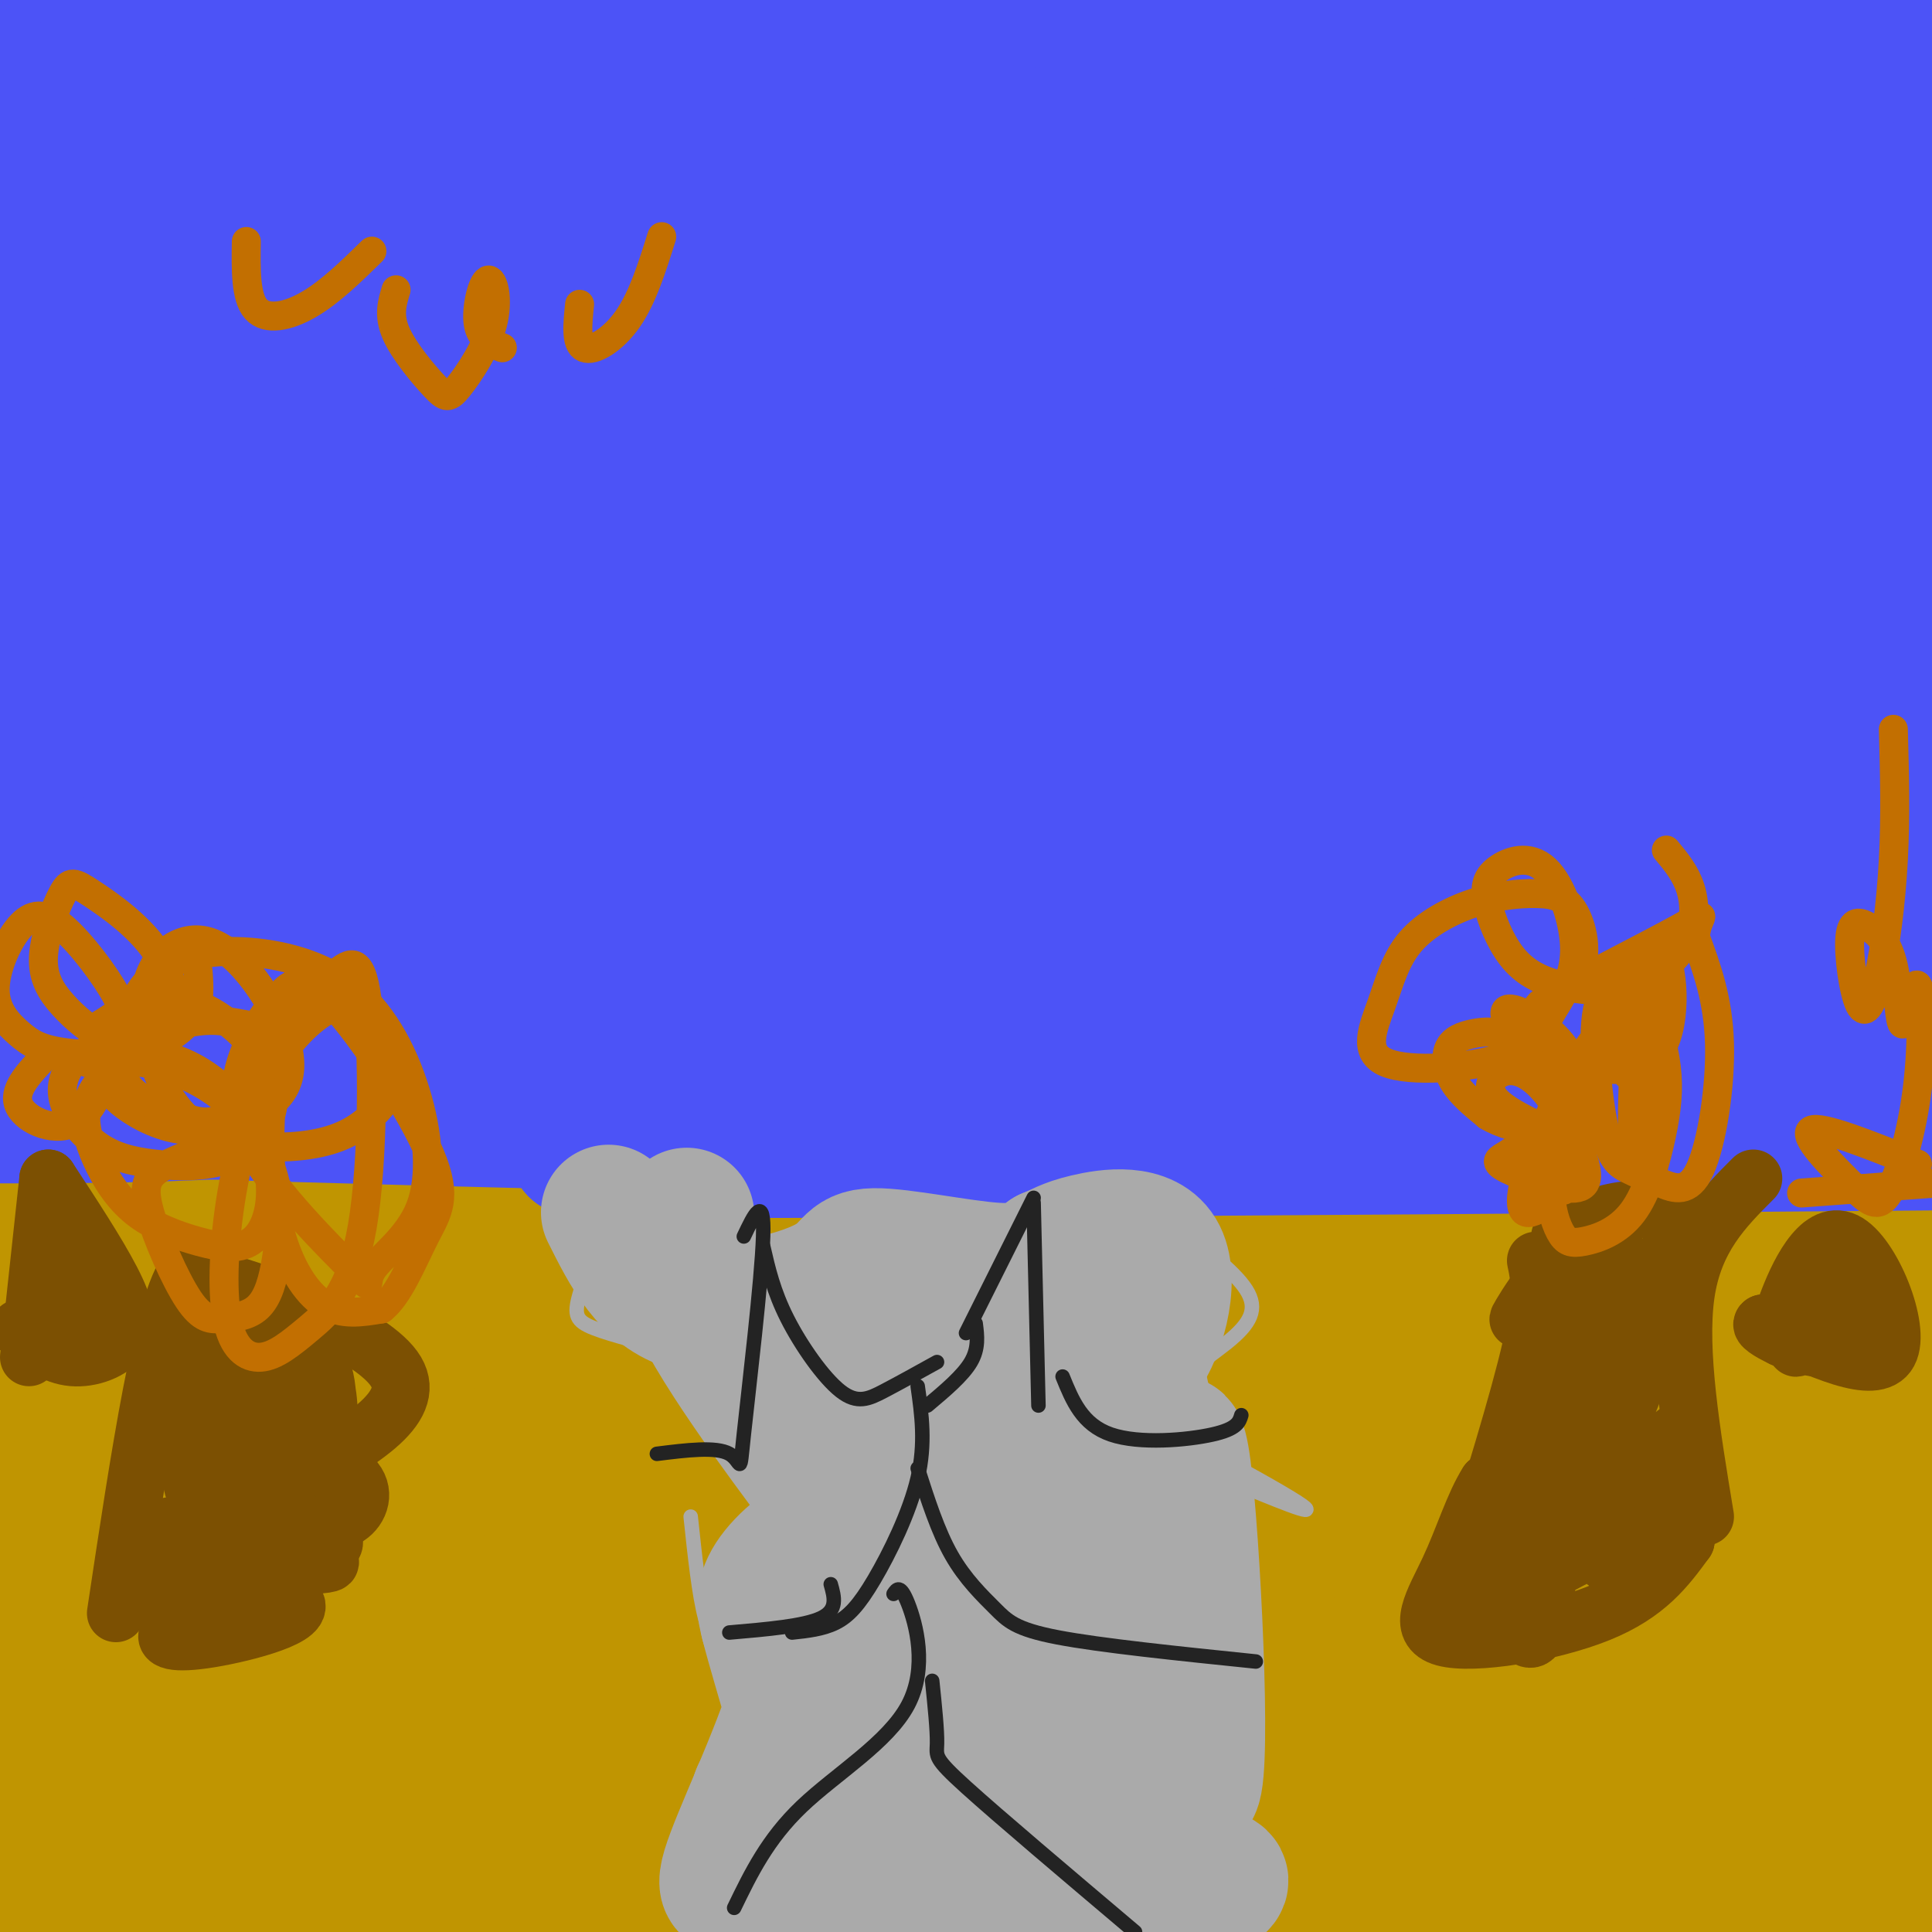 <svg viewBox='0 0 400 400' version='1.1' xmlns='http://www.w3.org/2000/svg' xmlns:xlink='http://www.w3.org/1999/xlink'><g fill='none' stroke='#C09501' stroke-width='28' stroke-linecap='round' stroke-linejoin='round'><path d='M358,341c-21.583,6.185 -43.167,12.370 -57,16c-13.833,3.630 -19.917,4.705 -49,6c-29.083,1.295 -81.167,2.811 -135,6c-53.833,3.189 -109.417,8.051 -83,8c26.417,-0.051 134.833,-5.015 215,-7c80.167,-1.985 132.083,-0.993 184,0'/><path d='M322,371c-54.984,-1.093 -109.968,-2.185 -169,-1c-59.032,1.185 -122.112,4.648 -68,4c54.112,-0.648 225.415,-5.405 263,-8c37.585,-2.595 -58.547,-3.027 -150,1c-91.453,4.027 -178.226,12.514 -265,21'/><path d='M39,392c0.000,0.000 210.000,8.000 210,8'/><path d='M323,399c33.422,-0.578 66.844,-1.156 32,-4c-34.844,-2.844 -137.956,-7.956 -223,-11c-85.044,-3.044 -152.022,-4.022 -219,-5'/><path d='M7,378c0.000,0.000 439.000,-4.000 439,-4'/><path d='M396,374c-18.833,-1.083 -37.667,-2.167 -108,0c-70.333,2.167 -192.167,7.583 -314,13'/><path d='M26,388c0.000,0.000 382.000,7.000 382,7'/><path d='M382,398c0.000,0.000 -498.000,-18.000 -498,-18'/><path d='M7,389c0.000,0.000 449.000,10.000 449,10'/><path d='M291,390c-41.167,-0.333 -82.333,-0.667 -123,1c-40.667,1.667 -80.833,5.333 -121,9'/><path d='M10,390c34.689,-4.178 69.378,-8.356 105,-11c35.622,-2.644 72.178,-3.756 134,-4c61.822,-0.244 148.911,0.378 236,1'/><path d='M318,378c-87.144,2.029 -174.287,4.057 -219,5c-44.713,0.943 -46.995,0.799 -53,0c-6.005,-0.799 -15.732,-2.254 -7,-4c8.732,-1.746 35.923,-3.785 107,-5c71.077,-1.215 186.038,-1.608 301,-2'/><path d='M375,369c0.000,0.000 -408.000,-34.000 -408,-34'/><path d='M10,337c0.000,0.000 399.000,2.000 399,2'/><path d='M350,339c0.000,0.000 -375.000,0.000 -375,0'/><path d='M34,344c0.000,0.000 380.000,1.000 380,1'/><path d='M339,349c0.000,0.000 -369.000,9.000 -369,9'/><path d='M33,333c0.000,0.000 383.000,-2.000 383,-2'/><path d='M340,331c0.000,0.000 -350.000,2.000 -350,2'/><path d='M0,327c153.417,4.750 306.833,9.500 385,13c78.167,3.500 81.083,5.750 84,8'/><path d='M367,346c0.000,0.000 -369.000,-5.000 -369,-5'/><path d='M9,332c0.000,0.000 405.000,-31.000 405,-31'/><path d='M374,293c-23.250,-1.000 -46.500,-2.000 -115,0c-68.500,2.000 -182.250,7.000 -296,12'/><path d='M52,302c0.000,0.000 378.000,-6.000 378,-6'/><path d='M341,297c0.000,0.000 -424.000,5.000 -424,5'/><path d='M119,295c0.000,0.000 298.000,-1.000 298,-1'/><path d='M332,301c0.000,0.000 -349.000,3.000 -349,3'/><path d='M39,299c0.000,0.000 368.000,-17.000 368,-17'/><path d='M285,270c0.000,0.000 -302.000,7.000 -302,7'/><path d='M102,280c0.000,0.000 382.000,0.000 382,0'/><path d='M340,285c-115.166,10.424 -230.332,20.848 -274,24c-43.668,3.152 -15.839,-0.970 5,-4c20.839,-3.030 34.687,-4.970 54,-7c19.313,-2.030 44.089,-4.152 105,-5c60.911,-0.848 157.955,-0.424 255,0'/><path d='M344,291c0.000,0.000 -366.000,-7.000 -366,-7'/><path d='M47,283c0.000,0.000 369.000,-9.000 369,-9'/><path d='M385,276c-103.333,0.833 -206.667,1.667 -289,0c-82.333,-1.667 -143.667,-5.833 -205,-10'/><path d='M133,259c0.000,0.000 314.000,8.000 314,8'/><path d='M393,268c-37.978,-1.356 -75.956,-2.711 -122,-3c-46.044,-0.289 -100.156,0.489 -151,3c-50.844,2.511 -98.422,6.756 -146,11'/><path d='M133,289c46.833,2.000 93.667,4.000 139,8c45.333,4.000 89.167,10.000 133,16'/><path d='M398,314c-79.008,1.423 -158.015,2.846 -204,3c-45.985,0.154 -58.946,-0.962 -69,-3c-10.054,-2.038 -17.200,-5.000 -17,-7c0.200,-2.000 7.746,-3.038 17,-4c9.254,-0.962 20.215,-1.846 69,-2c48.785,-0.154 135.392,0.423 222,1'/><path d='M320,314c-46.246,-0.793 -92.492,-1.585 -138,-4c-45.508,-2.415 -90.277,-6.451 -118,-10c-27.723,-3.549 -38.398,-6.611 -39,-9c-0.602,-2.389 8.870,-4.104 2,-7c-6.870,-2.896 -30.080,-6.972 53,-10c83.080,-3.028 272.452,-5.008 263,-6c-9.452,-0.992 -217.726,-0.996 -426,-1'/><path d='M124,269c110.214,0.718 220.427,1.435 246,0c25.573,-1.435 -33.496,-5.024 -80,-7c-46.504,-1.976 -80.443,-2.340 -125,-3c-44.557,-0.660 -99.730,-1.617 -147,-1c-47.270,0.617 -86.635,2.809 -126,5'/><path d='M26,254c188.083,-0.167 376.167,-0.333 368,0c-8.167,0.333 -212.583,1.167 -417,2'/><path d='M36,255c96.667,4.500 193.333,9.000 174,9c-19.333,0.000 -154.667,-4.500 -290,-9'/><path d='M52,250c150.156,2.311 300.311,4.622 292,5c-8.311,0.378 -175.089,-1.178 -266,-1c-90.911,0.178 -105.956,2.089 -121,4'/><path d='M17,276c9.667,0.500 19.333,1.000 16,1c-3.333,0.000 -19.667,-0.500 -36,-1'/></g>
<g fill='none' stroke='#4C53F7' stroke-width='28' stroke-linecap='round' stroke-linejoin='round'><path d='M191,0c-84.429,1.738 -168.857,3.476 -114,4c54.857,0.524 249.000,-0.167 284,0c35.000,0.167 -89.143,1.190 -178,0c-88.857,-1.190 -142.429,-4.595 -196,-8'/><path d='M55,9c0.000,0.000 345.000,13.000 345,13'/><path d='M313,18c0.000,0.000 -360.000,-6.000 -360,-6'/><path d='M40,8c69.083,-3.333 138.167,-6.667 201,-8c62.833,-1.333 119.417,-0.667 176,0'/><path d='M374,1c-21.167,-1.000 -42.333,-2.000 -109,4c-66.667,6.000 -178.833,19.000 -291,32'/><path d='M4,35c0.000,0.000 445.000,-10.000 445,-10'/><path d='M346,19c-99.822,-0.444 -199.644,-0.889 -257,-1c-57.356,-0.111 -72.244,0.111 -85,1c-12.756,0.889 -23.378,2.444 -34,4'/><path d='M11,25c165.554,3.036 331.107,6.071 376,8c44.893,1.929 -30.875,2.750 -96,0c-65.125,-2.750 -119.607,-9.071 -136,-11c-16.393,-1.929 5.304,0.536 27,3'/><path d='M383,36c-85.691,-3.096 -171.383,-6.193 -210,-7c-38.617,-0.807 -30.160,0.674 -57,4c-26.840,3.326 -88.976,8.496 -70,12c18.976,3.504 119.065,5.341 165,6c45.935,0.659 37.716,0.139 37,-1c-0.716,-1.139 6.071,-2.896 6,-5c-0.071,-2.104 -6.998,-4.554 -13,-6c-6.002,-1.446 -11.077,-1.889 -47,-3c-35.923,-1.111 -102.692,-2.889 -143,-3c-40.308,-0.111 -54.154,1.444 -68,3'/><path d='M18,40c143.500,1.333 287.000,2.667 274,2c-13.000,-0.667 -182.500,-3.333 -352,-6'/><path d='M52,48c23.844,1.200 47.689,2.400 133,0c85.311,-2.400 232.089,-8.400 193,-7c-39.089,1.400 -264.044,10.200 -489,19'/><path d='M154,50c0.000,0.000 269.000,-9.000 269,-9'/><path d='M348,45c-58.000,5.167 -116.000,10.333 -178,14c-62.000,3.667 -128.000,5.833 -194,8'/><path d='M104,66c157.583,-0.750 315.167,-1.500 289,-1c-26.167,0.500 -236.083,2.250 -446,4'/><path d='M177,65c0.000,0.000 225.000,0.000 225,0'/><path d='M336,80c0.000,0.000 -492.000,35.000 -492,35'/><path d='M67,105c0.000,0.000 346.000,-17.000 346,-17'/><path d='M319,103c-40.067,8.756 -80.133,17.511 -117,25c-36.867,7.489 -70.533,13.711 -109,18c-38.467,4.289 -81.733,6.644 -125,9'/><path d='M35,141c74.333,-7.583 148.667,-15.167 223,-21c74.333,-5.833 148.667,-9.917 223,-14'/><path d='M264,125c-98.000,14.917 -196.000,29.833 -251,39c-55.000,9.167 -67.000,12.583 -79,16'/><path d='M8,182c158.889,-11.200 317.778,-22.400 315,-21c-2.778,1.400 -167.222,15.400 -252,24c-84.778,8.600 -89.889,11.800 -95,15'/><path d='M59,203c72.981,-2.526 145.963,-5.053 203,-4c57.037,1.053 98.130,5.685 108,8c9.870,2.315 -11.482,2.312 -7,4c4.482,1.688 34.797,5.068 -55,4c-89.797,-1.068 -299.705,-6.585 -305,-7c-5.295,-0.415 194.024,4.270 284,7c89.976,2.730 70.609,3.504 -20,5c-90.609,1.496 -252.460,3.713 -267,4c-14.540,0.287 118.230,-1.357 251,-3'/><path d='M251,221c57.345,-0.548 75.208,-0.417 54,-1c-21.208,-0.583 -81.488,-1.881 -142,-1c-60.512,0.881 -121.256,3.940 -182,7'/><path d='M42,229c53.167,0.917 106.333,1.833 166,0c59.667,-1.833 125.833,-6.417 192,-11'/><path d='M324,216c-105.667,3.333 -211.333,6.667 -191,8c20.333,1.333 166.667,0.667 313,0'/><path d='M341,232c-120.750,2.667 -241.500,5.333 -219,6c22.500,0.667 188.250,-0.667 354,-2'/><path d='M370,229c-167.667,-4.600 -335.333,-9.200 -352,-9c-16.667,0.200 117.667,5.200 209,7c91.333,1.800 139.667,0.400 188,-1'/><path d='M387,217c0.000,0.000 -390.000,-7.000 -390,-7'/><path d='M17,208c0.000,0.000 387.000,-37.000 387,-37'/><path d='M314,161c-111.750,3.917 -223.500,7.833 -278,9c-54.500,1.167 -51.750,-0.417 -49,-2'/><path d='M56,165c0.000,0.000 424.000,0.000 424,0'/><path d='M363,168c0.000,0.000 -392.000,6.000 -392,6'/><path d='M77,174c0.000,0.000 401.000,12.000 401,12'/><path d='M310,186c0.000,0.000 -327.000,-6.000 -327,-6'/><path d='M22,169c0.000,0.000 417.000,-8.000 417,-8'/><path d='M212,153c0.000,0.000 -219.000,3.000 -219,3'/><path d='M102,155c0.000,0.000 304.000,-6.000 304,-6'/><path d='M245,134c0.000,0.000 -316.000,-7.000 -316,-7'/><path d='M86,130c132.933,1.467 265.867,2.933 296,1c30.133,-1.933 -42.533,-7.267 -129,-12c-86.467,-4.733 -186.733,-8.867 -287,-13'/><path d='M17,81c127.489,-3.333 254.978,-6.667 278,-8c23.022,-1.333 -58.422,-0.667 -142,2c-83.578,2.667 -169.289,7.333 -255,12'/><path d='M77,78c45.952,-1.195 91.904,-2.389 141,-2c49.096,0.389 101.335,2.362 117,4c15.665,1.638 -5.244,2.941 -20,6c-14.756,3.059 -23.359,7.874 -83,11c-59.641,3.126 -170.321,4.563 -281,6'/><path d='M107,83c53.267,-7.800 106.533,-15.600 149,-20c42.467,-4.400 74.133,-5.400 15,-6c-59.133,-0.600 -209.067,-0.800 -359,-1'/><path d='M114,58c93.786,-2.256 187.571,-4.512 204,-2c16.429,2.512 -44.500,9.792 -91,14c-46.500,4.208 -78.571,5.345 -116,11c-37.429,5.655 -80.214,15.827 -123,26'/><path d='M30,159c0.000,0.000 448.000,8.000 448,8'/><path d='M388,195c-24.756,2.423 -49.512,4.845 -78,6c-28.488,1.155 -60.708,1.042 -65,0c-4.292,-1.042 19.345,-3.012 58,-3c38.655,0.012 92.327,2.006 146,4'/><path d='M389,190c-133.713,-3.552 -267.426,-7.104 -266,-8c1.426,-0.896 137.990,0.863 184,3c46.010,2.137 1.464,4.652 -15,7c-16.464,2.348 -4.847,4.528 -56,7c-51.153,2.472 -165.077,5.236 -279,8'/><path d='M13,213c39.917,1.583 79.833,3.167 70,4c-9.833,0.833 -69.417,0.917 -129,1'/><path d='M12,215c41.482,1.690 82.964,3.381 97,5c14.036,1.619 0.625,3.167 -14,5c-14.625,1.833 -30.464,3.952 -48,5c-17.536,1.048 -36.768,1.024 -56,1'/><path d='M3,229c83.333,2.500 166.667,5.000 160,3c-6.667,-2.000 -103.333,-8.500 -200,-15'/><path d='M30,218c0.000,0.000 60.000,3.000 60,3'/></g>
<g fill='none' stroke='#AAAAAA' stroke-width='3' stroke-linecap='round' stroke-linejoin='round'><path d='M127,249c-2.889,7.356 -5.778,14.711 -7,19c-1.222,4.289 -0.778,5.511 3,7c3.778,1.489 10.889,3.244 18,5'/><path d='M133,272c11.167,11.583 22.333,23.167 26,29c3.667,5.833 -0.167,5.917 -4,6'/><path d='M143,314c0.857,8.107 1.714,16.214 3,21c1.286,4.786 3.000,6.250 5,9c2.000,2.750 4.286,6.786 7,9c2.714,2.214 5.857,2.607 9,3'/><path d='M168,356c-2.583,10.167 -5.167,20.333 -10,26c-4.833,5.667 -11.917,6.833 -19,8'/><path d='M242,253c6.719,4.999 13.438,9.998 16,14c2.562,4.002 0.968,7.007 -4,11c-4.968,3.993 -13.309,8.973 -14,15c-0.691,6.027 6.268,13.100 8,21c1.732,7.900 -1.765,16.627 0,23c1.765,6.373 8.790,10.392 10,14c1.210,3.608 -3.395,6.804 -8,10'/><path d='M250,361c-3.000,4.167 -6.500,9.583 -10,15'/><path d='M138,260c-1.524,6.476 -3.048,12.952 1,17c4.048,4.048 13.667,5.667 21,6c7.333,0.333 12.381,-0.619 14,-6c1.619,-5.381 -0.190,-15.190 -2,-25'/><path d='M188,261c-3.148,5.298 -6.296,10.596 -6,14c0.296,3.404 4.035,4.915 7,7c2.965,2.085 5.156,4.744 8,4c2.844,-0.744 6.343,-4.893 21,0c14.657,4.893 40.474,18.826 49,24c8.526,5.174 -0.237,1.587 -9,-2'/><path d='M203,288c-2.276,11.848 -4.552,23.697 -9,31c-4.448,7.303 -11.069,10.061 -13,14c-1.931,3.939 0.826,9.061 -1,13c-1.826,3.939 -8.236,6.697 -11,9c-2.764,2.303 -1.882,4.152 -1,6'/></g>
<g fill='none' stroke='#AAAAAA' stroke-width='28' stroke-linecap='round' stroke-linejoin='round'><path d='M126,251c4.136,8.273 8.271,16.545 17,19c8.729,2.455 22.051,-0.909 28,-4c5.949,-3.091 4.525,-5.909 10,-6c5.475,-0.091 17.850,2.545 25,3c7.150,0.455 9.075,-1.273 11,-3'/><path d='M217,260c2.585,-0.983 3.548,-1.941 8,-3c4.452,-1.059 12.394,-2.219 15,3c2.606,5.219 -0.122,16.815 -5,22c-4.878,5.185 -11.905,3.957 -26,1c-14.095,-2.957 -35.256,-7.642 -48,-12c-12.744,-4.358 -17.070,-8.388 -19,-11c-1.930,-2.612 -1.465,-3.806 -1,-5'/><path d='M141,255c0.336,-1.957 1.675,-4.351 1,-3c-0.675,1.351 -3.366,6.445 3,19c6.366,12.555 21.789,32.572 28,41c6.211,8.428 3.211,5.269 -1,6c-4.211,0.731 -9.632,5.352 -12,9c-2.368,3.648 -1.684,6.324 -1,9'/><path d='M159,336c2.397,9.561 8.891,28.964 10,39c1.109,10.036 -3.167,10.706 -6,11c-2.833,0.294 -4.223,0.213 -7,2c-2.777,1.787 -6.940,5.443 -5,-1c1.940,-6.443 9.983,-22.984 14,-36c4.017,-13.016 4.009,-22.508 4,-32'/><path d='M169,319c3.344,-10.486 9.706,-20.702 14,-26c4.294,-5.298 6.522,-5.678 9,-8c2.478,-2.322 5.206,-6.587 1,11c-4.206,17.587 -15.344,57.025 -17,72c-1.656,14.975 6.172,5.488 14,-4'/><path d='M190,364c6.500,-4.490 15.751,-13.717 20,-17c4.249,-3.283 3.496,-0.624 4,-12c0.504,-11.376 2.265,-36.787 0,-36c-2.265,0.787 -8.555,27.774 -11,43c-2.445,15.226 -1.045,18.693 -1,23c0.045,4.307 -1.266,9.453 3,5c4.266,-4.453 14.110,-18.507 19,-33c4.890,-14.493 4.826,-29.427 4,-24c-0.826,5.427 -2.413,31.213 -4,57'/><path d='M224,370c0.138,12.196 2.485,14.185 4,0c1.515,-14.185 2.200,-44.544 6,-40c3.800,4.544 10.715,43.993 13,40c2.285,-3.993 -0.062,-51.426 -2,-66c-1.938,-14.574 -3.469,3.713 -5,22'/><path d='M240,326c-3.325,-12.066 -9.136,-53.230 -8,-54c1.136,-0.770 9.219,38.854 12,60c2.781,21.146 0.260,23.813 -3,27c-3.260,3.187 -7.260,6.895 -10,9c-2.740,2.105 -4.220,2.608 -13,4c-8.780,1.392 -24.861,3.674 -37,3c-12.139,-0.674 -20.336,-4.302 -23,-4c-2.664,0.302 0.203,4.535 14,8c13.797,3.465 38.522,6.164 40,8c1.478,1.836 -20.292,2.810 -30,4c-9.708,1.190 -7.354,2.595 -5,4'/><path d='M177,395c1.000,1.500 6.000,3.250 11,5'/><path d='M201,397c6.125,-3.348 12.250,-6.695 15,-9c2.750,-2.305 2.126,-3.566 -2,-2c-4.126,1.566 -11.755,5.961 -8,8c3.755,2.039 18.893,1.722 31,0c12.107,-1.722 21.183,-4.848 12,-6c-9.183,-1.152 -36.624,-0.329 -47,0c-10.376,0.329 -3.688,0.165 3,0'/><path d='M205,388c1.167,0.000 2.583,0.000 4,0'/></g>
<g fill='none' stroke='#232323' stroke-width='3' stroke-linecap='round' stroke-linejoin='round'><path d='M154,256c2.143,-4.518 4.286,-9.036 4,0c-0.286,9.036 -3.000,31.625 -4,41c-1.000,9.375 -0.286,5.536 -3,4c-2.714,-1.536 -8.857,-0.768 -15,0'/><path d='M158,258c1.071,4.679 2.143,9.357 5,15c2.857,5.643 7.500,12.250 11,15c3.500,2.750 5.857,1.643 9,0c3.143,-1.643 7.071,-3.821 11,-6'/><path d='M200,276c0.000,0.000 14.000,-28.000 14,-28'/><path d='M214,249c0.000,0.000 1.000,42.000 1,42'/><path d='M202,274c0.333,2.583 0.667,5.167 -1,8c-1.667,2.833 -5.333,5.917 -9,9'/><path d='M220,285c2.022,4.978 4.044,9.956 10,12c5.956,2.044 15.844,1.156 21,0c5.156,-1.156 5.578,-2.578 6,-4'/><path d='M190,287c0.833,5.911 1.667,11.821 0,19c-1.667,7.179 -5.833,15.625 -9,21c-3.167,5.375 -5.333,7.679 -8,9c-2.667,1.321 -5.833,1.661 -9,2'/><path d='M190,304c2.083,6.512 4.167,13.024 7,18c2.833,4.976 6.417,8.417 9,11c2.583,2.583 4.167,4.310 13,6c8.833,1.690 24.917,3.345 41,5'/><path d='M185,330c0.696,-1.030 1.393,-2.060 3,2c1.607,4.060 4.125,13.208 0,21c-4.125,7.792 -14.893,14.226 -22,21c-7.107,6.774 -10.554,13.887 -14,21'/><path d='M172,328c0.750,2.667 1.500,5.333 -2,7c-3.500,1.667 -11.250,2.333 -19,3'/><path d='M193,348c0.533,5.156 1.067,10.311 1,13c-0.067,2.689 -0.733,2.911 6,9c6.733,6.089 20.867,18.044 35,30'/></g>
<g fill='none' stroke='#7C5002' stroke-width='12' stroke-linecap='round' stroke-linejoin='round'><path d='M303,327c5.750,-18.500 11.500,-37.000 14,-48c2.500,-11.000 1.750,-14.500 1,-18'/><path d='M353,314c-2.833,-17.167 -5.667,-34.333 -4,-46c1.667,-11.667 7.833,-17.833 14,-24'/><path d='M323,256c3.278,-2.024 6.555,-4.048 11,-5c4.445,-0.952 10.057,-0.833 13,0c2.943,0.833 3.215,2.378 -3,12c-6.215,9.622 -18.919,27.321 -26,36c-7.081,8.679 -8.541,8.340 -10,8'/><path d='M308,307c-2.845,4.434 -4.959,11.518 -8,18c-3.041,6.482 -7.011,12.360 -1,14c6.011,1.640 22.003,-0.960 32,-5c9.997,-4.040 13.998,-9.520 18,-15'/><path d='M349,319c-1.162,-3.081 -13.068,-3.284 -22,0c-8.932,3.284 -14.889,10.056 -13,8c1.889,-2.056 11.624,-12.938 17,-25c5.376,-12.062 6.393,-25.303 3,-22c-3.393,3.303 -11.197,23.152 -19,43'/><path d='M315,323c0.909,2.123 12.682,-14.070 19,-26c6.318,-11.930 7.182,-19.595 3,-14c-4.182,5.595 -13.411,24.452 -14,31c-0.589,6.548 7.461,0.786 14,-6c6.539,-6.786 11.568,-14.596 10,-10c-1.568,4.596 -9.734,21.599 -13,25c-3.266,3.401 -1.633,-6.799 0,-17'/><path d='M334,306c0.060,-13.560 0.208,-38.958 -4,-45c-4.208,-6.042 -12.774,7.274 -15,11c-2.226,3.726 1.887,-2.137 6,-8'/><path d='M321,264c0.083,-0.087 -2.710,3.695 -2,2c0.710,-1.695 4.922,-8.867 7,-5c2.078,3.867 2.021,18.772 6,18c3.979,-0.772 11.994,-17.221 15,-23c3.006,-5.779 1.003,-0.890 -1,4'/><path d='M346,260c-3.389,3.768 -11.361,11.189 -16,16c-4.639,4.811 -5.944,7.011 -7,17c-1.056,9.989 -1.861,27.766 -3,37c-1.139,9.234 -2.611,9.924 -4,9c-1.389,-0.924 -2.694,-3.462 -4,-6'/><path d='M312,333c-2.722,-0.377 -7.528,1.681 -5,0c2.528,-1.681 12.389,-7.100 18,-10c5.611,-2.900 6.972,-3.281 8,-17c1.028,-13.719 1.722,-40.777 1,-50c-0.722,-9.223 -2.861,-0.612 -5,8'/><path d='M329,264c-2.000,2.000 -4.500,3.000 -7,4'/><path d='M24,334c4.889,-32.511 9.778,-65.022 15,-71c5.222,-5.978 10.778,14.578 16,25c5.222,10.422 10.111,10.711 15,11'/><path d='M70,299c2.060,3.893 -0.292,8.125 -1,12c-0.708,3.875 0.226,7.393 -6,10c-6.226,2.607 -19.613,4.304 -33,6'/><path d='M30,327c-3.034,-1.150 5.880,-7.026 12,-12c6.120,-4.974 9.447,-9.045 7,-19c-2.447,-9.955 -10.666,-25.792 -10,-24c0.666,1.792 10.218,21.213 14,32c3.782,10.787 1.795,12.939 0,9c-1.795,-3.939 -3.397,-13.970 -5,-24'/><path d='M48,289c-1.453,-8.046 -2.586,-16.162 -4,-7c-1.414,9.162 -3.107,35.604 -2,41c1.107,5.396 5.016,-10.252 5,-20c-0.016,-9.748 -3.956,-13.597 -6,-11c-2.044,2.597 -2.192,11.639 -1,16c1.192,4.361 3.726,4.042 7,4c3.274,-0.042 7.290,0.195 9,-2c1.710,-2.195 1.114,-6.822 0,-8c-1.114,-1.178 -2.747,1.092 -3,4c-0.253,2.908 0.873,6.454 2,10'/><path d='M55,316c1.263,2.029 3.422,2.102 5,2c1.578,-0.102 2.575,-0.378 3,-3c0.425,-2.622 0.278,-7.591 0,-8c-0.278,-0.409 -0.688,3.741 1,6c1.688,2.259 5.474,2.627 8,1c2.526,-1.627 3.790,-5.251 1,-8c-2.790,-2.749 -9.636,-4.625 -12,-10c-2.364,-5.375 -0.247,-14.250 -1,-19c-0.753,-4.750 -4.377,-5.375 -8,-6'/><path d='M52,271c-4.417,-2.869 -11.458,-7.042 -4,-5c7.458,2.042 29.417,10.298 34,18c4.583,7.702 -8.208,14.851 -21,22'/><path d='M61,306c-2.229,-2.738 2.697,-20.582 5,-22c2.303,-1.418 1.982,13.589 2,17c0.018,3.411 0.375,-4.774 0,-10c-0.375,-5.226 -1.482,-7.494 -4,-2c-2.518,5.494 -6.447,18.748 -12,24c-5.553,5.252 -12.729,2.500 -17,3c-4.271,0.500 -5.635,4.250 -7,8'/><path d='M28,324c-1.276,2.848 -0.965,5.968 3,7c3.965,1.032 11.586,-0.025 12,1c0.414,1.025 -6.378,4.133 -8,6c-1.622,1.867 1.927,2.492 10,1c8.073,-1.492 20.669,-5.101 15,-8c-5.669,-2.899 -29.603,-5.088 -29,-6c0.603,-0.912 25.744,-0.546 34,-1c8.256,-0.454 -0.372,-1.727 -9,-3'/><path d='M56,321c-3.198,-0.215 -6.692,0.747 -3,0c3.692,-0.747 14.569,-3.203 16,-2c1.431,1.203 -6.586,6.065 -13,8c-6.414,1.935 -11.227,0.944 -11,0c0.227,-0.944 5.493,-1.841 9,-4c3.507,-2.159 5.253,-5.579 7,-9'/><path d='M6,281c0.000,0.000 4.000,-37.000 4,-37'/><path d='M10,244c5.030,7.667 10.060,15.333 13,21c2.940,5.667 3.792,9.333 2,12c-1.792,2.667 -6.226,4.333 -10,4c-3.774,-0.333 -6.887,-2.667 -10,-5'/><path d='M5,276c1.181,-1.691 9.134,-3.420 12,-8c2.866,-4.580 0.644,-12.011 -2,-9c-2.644,3.011 -5.712,16.465 -7,18c-1.288,1.535 -0.797,-8.847 1,-11c1.797,-2.153 4.898,3.924 8,10'/><path d='M17,276c-0.833,1.500 -6.917,0.250 -13,-1'/><path d='M369,277c-0.512,-0.768 -1.024,-1.536 1,-7c2.024,-5.464 6.583,-15.625 12,-13c5.417,2.625 11.690,18.036 9,23c-2.690,4.964 -14.345,-0.518 -26,-6'/><path d='M365,274c-1.470,0.689 7.853,5.411 12,5c4.147,-0.411 3.116,-5.957 1,-6c-2.116,-0.043 -5.319,5.416 -6,6c-0.681,0.584 1.159,-3.708 3,-8'/><path d='M375,271c0.956,-4.489 1.844,-11.711 2,-13c0.156,-1.289 -0.422,3.356 -1,8'/><path d='M388,267c0.000,0.000 -1.000,1.000 -1,1'/><path d='M382,269c2.833,-1.833 5.667,-3.667 5,-4c-0.667,-0.333 -4.833,0.833 -9,2'/></g>
<g fill='none' stroke='#C26F01' stroke-width='6' stroke-linecap='round' stroke-linejoin='round'><path d='M318,243c3.062,2.191 6.125,4.383 6,3c-0.125,-1.383 -3.436,-6.340 -6,-8c-2.564,-1.660 -4.381,-0.023 -6,1c-1.619,1.023 -3.041,1.433 0,3c3.041,1.567 10.544,4.292 14,4c3.456,-0.292 2.867,-3.601 1,-8c-1.867,-4.399 -5.010,-9.886 -8,-13c-2.990,-3.114 -5.827,-3.853 -8,-3c-2.173,0.853 -3.684,3.300 -1,6c2.684,2.700 9.561,5.655 13,7c3.439,1.345 3.440,1.081 4,0c0.560,-1.081 1.680,-2.977 2,-5c0.320,-2.023 -0.161,-4.171 -3,-7c-2.839,-2.829 -8.037,-6.338 -12,-8c-3.963,-1.662 -6.691,-1.476 -9,-1c-2.309,0.476 -4.199,1.244 -5,3c-0.801,1.756 -0.515,4.502 1,7c1.515,2.498 4.257,4.749 7,7'/><path d='M308,231c2.886,1.761 6.600,2.665 10,3c3.400,0.335 6.484,0.102 8,-3c1.516,-3.102 1.462,-9.072 -2,-14c-3.462,-4.928 -10.332,-8.813 -12,-8c-1.668,0.813 1.866,6.322 5,9c3.134,2.678 5.868,2.523 11,3c5.132,0.477 12.660,1.586 16,-4c3.340,-5.586 2.490,-17.867 0,-20c-2.490,-2.133 -6.621,5.884 -8,13c-1.379,7.116 -0.008,13.332 2,13c2.008,-0.332 4.652,-7.213 5,-15c0.348,-7.787 -1.598,-16.481 -3,-9c-1.402,7.481 -2.258,31.137 -2,37c0.258,5.863 1.629,-6.069 3,-18'/><path d='M341,218c1.034,-3.847 2.120,-4.464 1,-6c-1.120,-1.536 -4.445,-3.989 -9,0c-4.555,3.989 -10.342,14.421 -14,23c-3.658,8.579 -5.189,15.304 -3,16c2.189,0.696 8.098,-4.637 11,-11c2.902,-6.363 2.798,-13.755 2,-18c-0.798,-4.245 -2.291,-5.343 -4,-1c-1.709,4.343 -3.636,14.127 -4,21c-0.364,6.873 0.833,10.835 2,13c1.167,2.165 2.303,2.535 5,2c2.697,-0.535 6.955,-1.973 10,-6c3.045,-4.027 4.876,-10.643 6,-16c1.124,-5.357 1.540,-9.455 1,-14c-0.540,-4.545 -2.038,-9.539 -5,-13c-2.962,-3.461 -7.389,-5.390 -9,0c-1.611,5.390 -0.407,18.100 1,25c1.407,6.900 3.015,7.990 5,9c1.985,1.010 4.346,1.941 7,3c2.654,1.059 5.599,2.247 8,-3c2.401,-5.247 4.257,-16.928 4,-26c-0.257,-9.072 -2.629,-15.536 -5,-22'/><path d='M351,194c0.338,-4.776 3.682,-5.715 -3,-2c-6.682,3.715 -23.389,12.083 -28,15c-4.611,2.917 2.875,0.381 6,-4c3.125,-4.381 1.889,-10.608 0,-14c-1.889,-3.392 -4.429,-3.947 -8,-4c-3.571,-0.053 -8.171,0.398 -13,2c-4.829,1.602 -9.887,4.355 -13,8c-3.113,3.645 -4.279,8.181 -6,13c-1.721,4.819 -3.995,9.919 1,12c4.995,2.081 17.258,1.143 24,-1c6.742,-2.143 7.961,-5.489 10,-9c2.039,-3.511 4.898,-7.185 5,-13c0.102,-5.815 -2.554,-13.769 -6,-17c-3.446,-3.231 -7.684,-1.739 -10,0c-2.316,1.739 -2.712,3.723 -2,7c0.712,3.277 2.530,7.845 5,11c2.470,3.155 5.590,4.895 10,6c4.410,1.105 10.110,1.575 15,0c4.890,-1.575 8.970,-5.193 11,-9c2.030,-3.807 2.008,-7.802 1,-11c-1.008,-3.198 -3.004,-5.599 -5,-8'/><path d='M373,247c0.000,0.000 27.000,-2.000 27,-2'/><path d='M397,241c-10.009,-4.017 -20.017,-8.033 -22,-7c-1.983,1.033 4.061,7.117 8,11c3.939,3.883 5.774,5.566 8,2c2.226,-3.566 4.845,-12.380 6,-22c1.155,-9.620 0.847,-20.045 0,-21c-0.847,-0.955 -2.233,7.560 -3,8c-0.767,0.440 -0.915,-7.194 -2,-12c-1.085,-4.806 -3.106,-6.785 -5,-8c-1.894,-1.215 -3.659,-1.665 -4,2c-0.341,3.665 0.744,11.446 2,14c1.256,2.554 2.684,-0.120 4,-6c1.316,-5.880 2.519,-14.966 3,-24c0.481,-9.034 0.241,-18.017 0,-27'/><path d='M45,237c-4.646,1.607 -9.293,3.213 -12,5c-2.707,1.787 -3.476,3.754 -2,9c1.476,5.246 5.196,13.769 8,18c2.804,4.231 4.691,4.168 7,4c2.309,-0.168 5.041,-0.440 7,-2c1.959,-1.560 3.146,-4.406 4,-9c0.854,-4.594 1.376,-10.936 0,-17c-1.376,-6.064 -4.650,-11.849 -9,-16c-4.350,-4.151 -9.777,-6.667 -14,-8c-4.223,-1.333 -7.244,-1.483 -10,0c-2.756,1.483 -5.249,4.597 -6,8c-0.751,3.403 0.240,7.093 2,11c1.760,3.907 4.291,8.031 8,11c3.709,2.969 8.598,4.783 13,6c4.402,1.217 8.317,1.839 11,0c2.683,-1.839 4.134,-6.137 4,-11c-0.134,-4.863 -1.852,-10.291 -5,-15c-3.148,-4.709 -7.726,-8.700 -13,-11c-5.274,-2.300 -11.245,-2.911 -15,-3c-3.755,-0.089 -5.296,0.343 -7,2c-1.704,1.657 -3.573,4.539 -3,8c0.573,3.461 3.587,7.502 7,10c3.413,2.498 7.227,3.455 12,4c4.773,0.545 10.507,0.678 15,-1c4.493,-1.678 7.745,-5.168 9,-9c1.255,-3.832 0.512,-8.007 -2,-12c-2.512,-3.993 -6.792,-7.806 -11,-10c-4.208,-2.194 -8.345,-2.770 -12,-2c-3.655,0.770 -6.827,2.885 -10,5'/><path d='M21,212c-1.697,2.705 -0.939,6.968 0,10c0.939,3.032 2.058,4.834 5,7c2.942,2.166 7.708,4.697 13,5c5.292,0.303 11.111,-1.622 15,-4c3.889,-2.378 5.848,-5.210 6,-9c0.152,-3.790 -1.503,-8.538 -4,-13c-2.497,-4.462 -5.838,-8.639 -9,-11c-3.162,-2.361 -6.146,-2.905 -9,-2c-2.854,0.905 -5.578,3.261 -7,7c-1.422,3.739 -1.543,8.863 0,15c1.543,6.137 4.751,13.288 11,17c6.249,3.712 15.539,3.985 22,3c6.461,-0.985 10.093,-3.229 13,-6c2.907,-2.771 5.088,-6.071 5,-10c-0.088,-3.929 -2.445,-8.489 -5,-11c-2.555,-2.511 -5.306,-2.973 -9,-1c-3.694,1.973 -8.329,6.382 -12,13c-3.671,6.618 -6.378,15.446 -8,25c-1.622,9.554 -2.160,19.834 -1,26c1.160,6.166 4.019,8.220 7,8c2.981,-0.220 6.083,-2.713 10,-6c3.917,-3.287 8.650,-7.369 11,-21c2.350,-13.631 2.319,-36.811 1,-47c-1.319,-10.189 -3.926,-7.387 -7,-5c-3.074,2.387 -6.614,4.361 -9,9c-2.386,4.639 -3.619,11.945 -4,20c-0.381,8.055 0.090,16.861 2,24c1.910,7.139 5.260,12.611 9,15c3.740,2.389 7.870,1.694 12,1'/><path d='M79,271c3.550,-2.698 6.425,-9.943 9,-15c2.575,-5.057 4.848,-7.925 1,-17c-3.848,-9.075 -13.819,-24.358 -20,-31c-6.181,-6.642 -8.574,-4.642 -11,-2c-2.426,2.642 -4.887,5.925 -7,11c-2.113,5.075 -3.879,11.942 1,21c4.879,9.058 16.402,20.308 21,25c4.598,4.692 2.271,2.827 4,0c1.729,-2.827 7.514,-6.617 10,-13c2.486,-6.383 1.672,-15.358 -1,-24c-2.672,-8.642 -7.202,-16.952 -14,-22c-6.798,-5.048 -15.864,-6.834 -23,-7c-7.136,-0.166 -12.344,1.289 -16,4c-3.656,2.711 -5.762,6.678 -7,11c-1.238,4.322 -1.608,8.998 0,12c1.608,3.002 5.193,4.329 9,6c3.807,1.671 7.835,3.685 12,1c4.165,-2.685 8.467,-10.070 9,-14c0.533,-3.930 -2.703,-4.404 -6,-5c-3.297,-0.596 -6.656,-1.313 -12,0c-5.344,1.313 -12.672,4.657 -20,8'/><path d='M51,50c-0.089,5.778 -0.178,11.556 2,14c2.178,2.444 6.622,1.556 11,-1c4.378,-2.556 8.689,-6.778 13,-11'/><path d='M82,60c-0.812,2.640 -1.623,5.279 0,9c1.623,3.721 5.681,8.523 8,11c2.319,2.477 2.898,2.631 5,0c2.102,-2.631 5.729,-8.045 7,-13c1.271,-4.955 0.188,-9.449 -1,-9c-1.188,0.449 -2.482,5.843 -2,9c0.482,3.157 2.741,4.079 5,5'/><path d='M120,63c-0.422,4.089 -0.844,8.178 1,9c1.844,0.822 5.956,-1.622 9,-6c3.044,-4.378 5.022,-10.689 7,-17'/><path d='M9,219c-3.249,3.454 -6.498,6.907 -5,10c1.498,3.093 7.744,5.824 12,3c4.256,-2.824 6.523,-11.203 8,-16c1.477,-4.797 2.165,-6.013 0,-10c-2.165,-3.987 -7.181,-10.746 -11,-14c-3.819,-3.254 -6.441,-3.003 -9,0c-2.559,3.003 -5.056,8.757 -5,13c0.056,4.243 2.664,6.976 5,9c2.336,2.024 4.399,3.338 10,4c5.601,0.662 14.741,0.673 19,-3c4.259,-3.673 3.636,-11.031 0,-17c-3.636,-5.969 -10.287,-10.549 -14,-13c-3.713,-2.451 -4.489,-2.772 -6,0c-1.511,2.772 -3.756,8.636 -4,13c-0.244,4.364 1.515,7.227 4,10c2.485,2.773 5.697,5.455 9,7c3.303,1.545 6.697,1.955 10,1c3.303,-0.955 6.515,-3.273 8,-6c1.485,-2.727 1.242,-5.864 1,-9'/></g>
</svg>